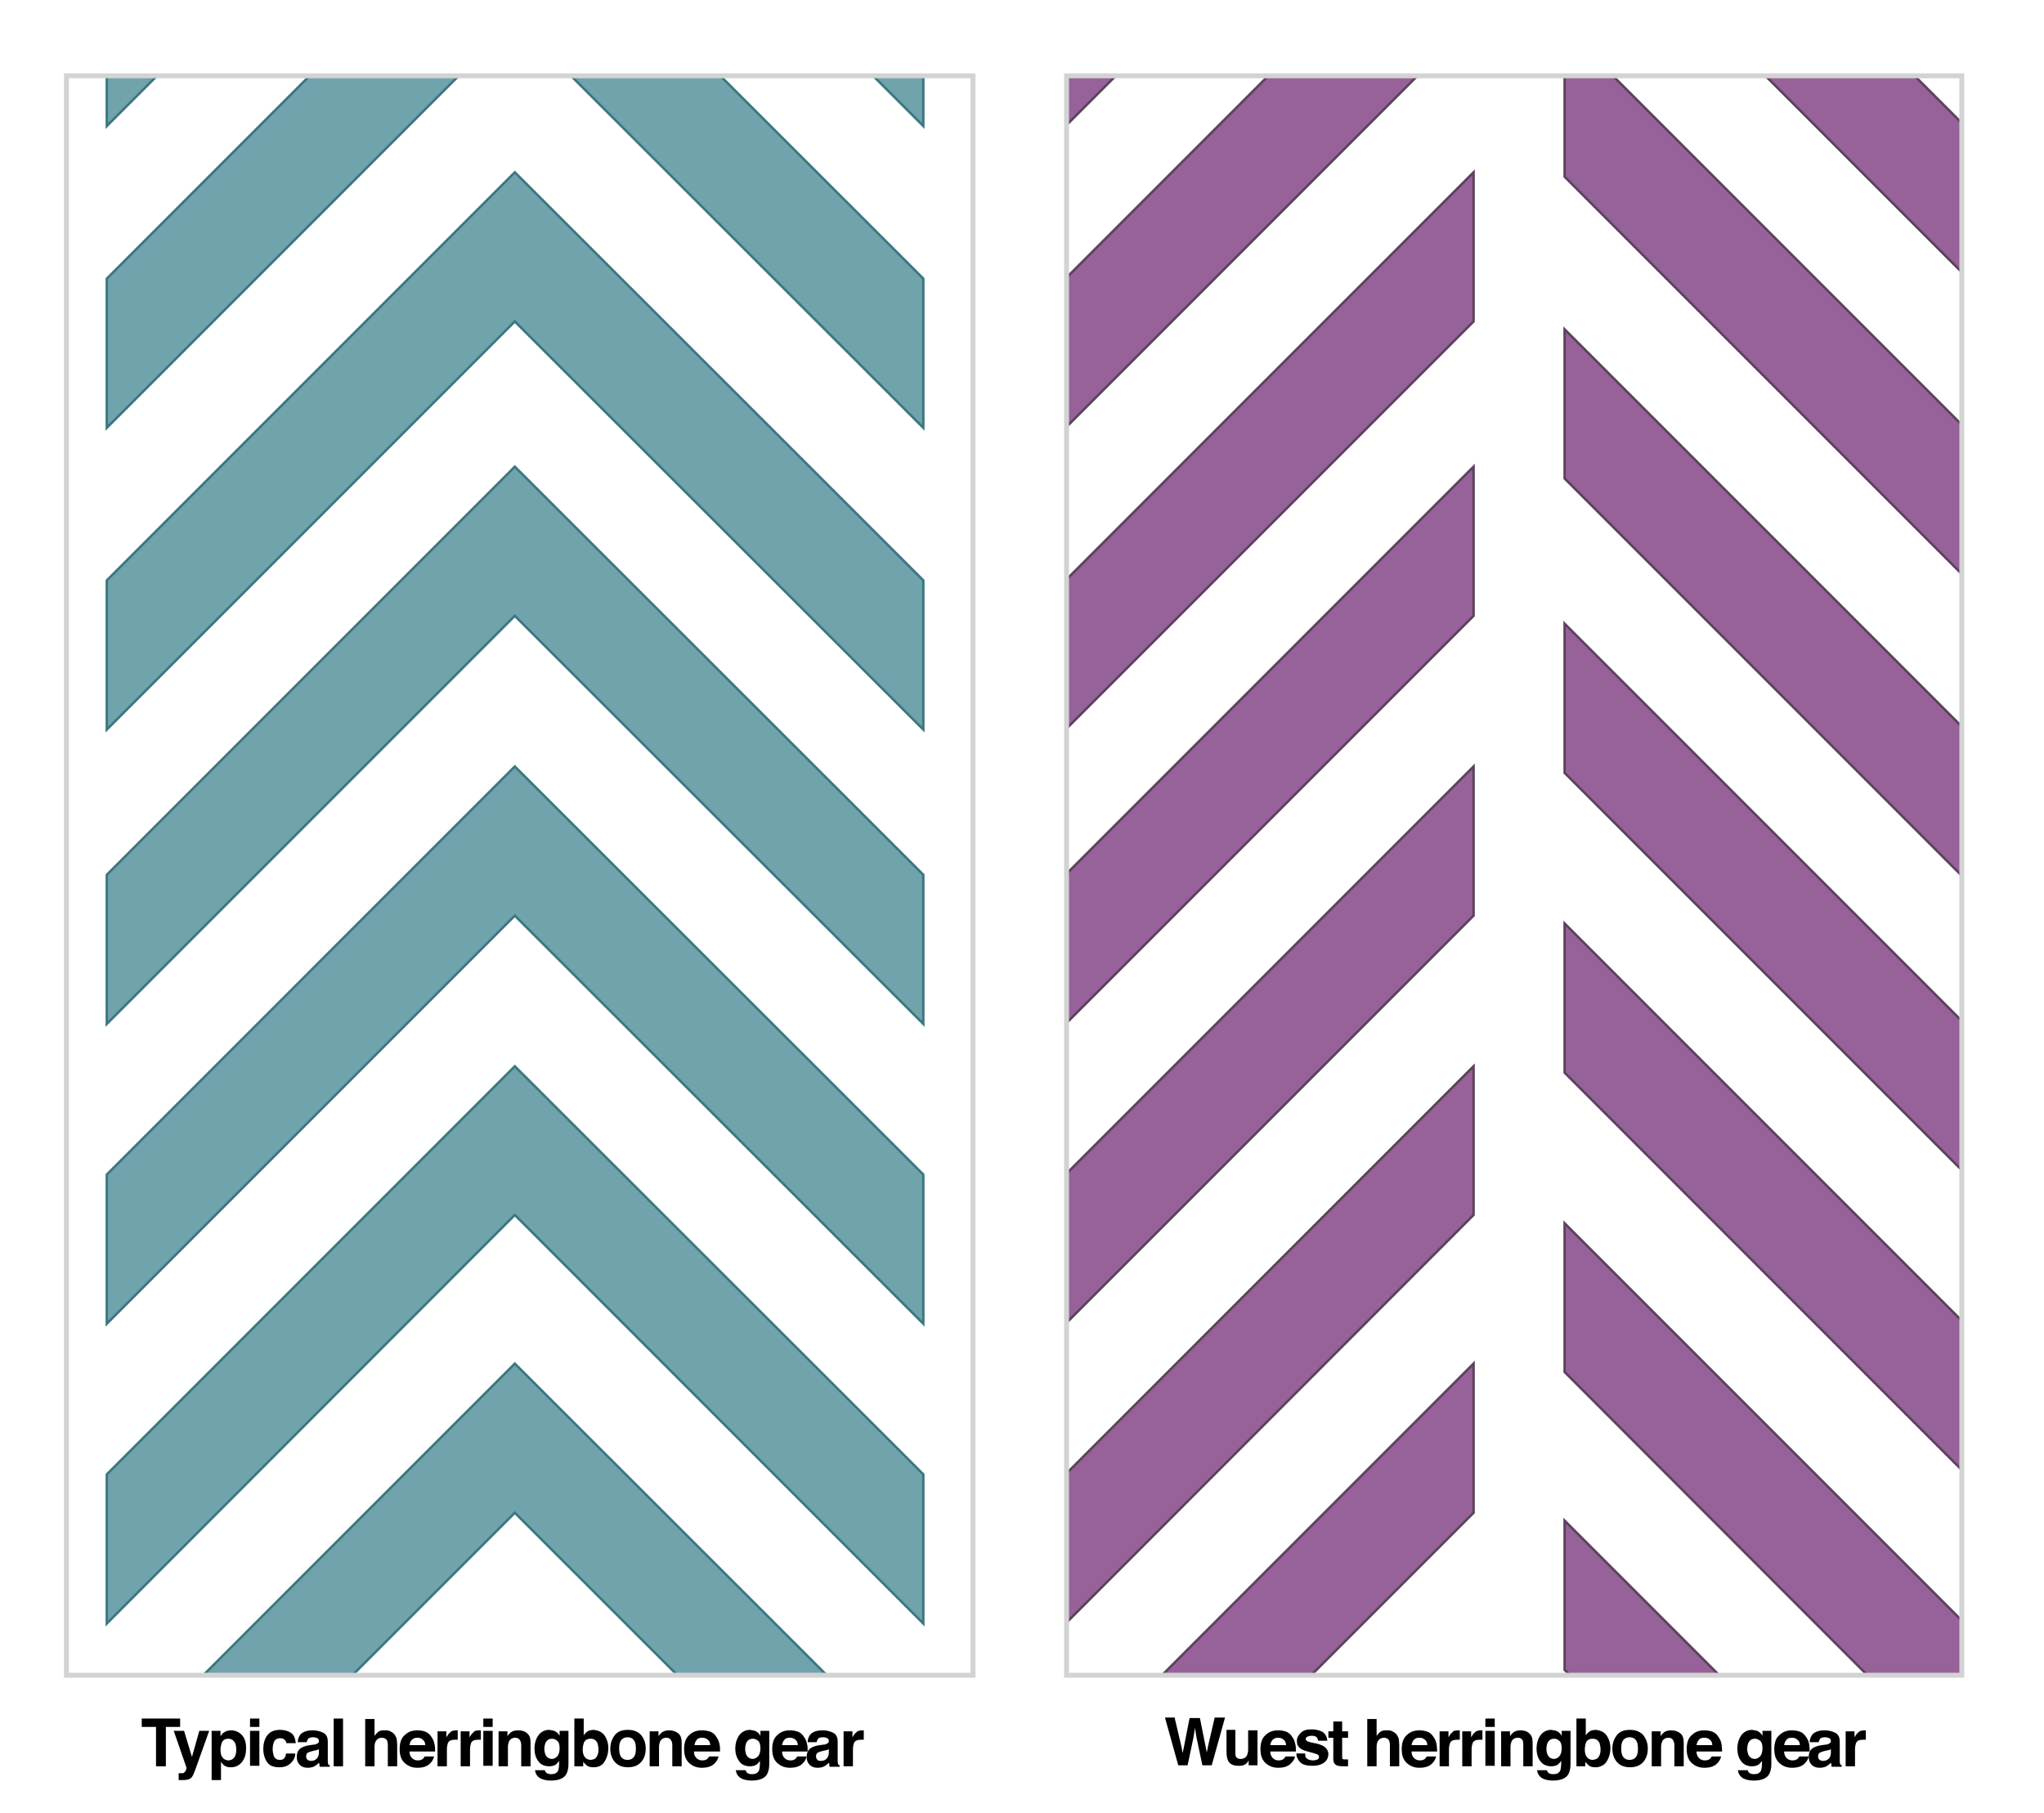 <?xml version="1.0" encoding="utf-8"?>
<!-- Generator: Adobe Illustrator 21.1.0, SVG Export Plug-In . SVG Version: 6.00 Build 0)  -->
<svg version="1.1" id="Layer_1" xmlns="http://www.w3.org/2000/svg" xmlns:xlink="http://www.w3.org/1999/xlink" x="0px" y="0px"
	 viewBox="0 0 415.3 368.3" style="enable-background:new 0 0 415.3 368.3;" xml:space="preserve">
<style type="text/css">
	.st0{fill:#FFFFFF;}
	.st1{clip-path:url(#SVGID_2_);}
	.st2{fill:#71A3AC;stroke:#3B7781;stroke-width:0.5;stroke-miterlimit:10;}
	.st3{fill:#CCCCCC;stroke:#343434;stroke-miterlimit:10;}
	.st4{fill:none;stroke:#D3D3D3;stroke-miterlimit:10;}
	.st5{clip-path:url(#SVGID_4_);}
	.st6{fill:#976299;stroke:#5C425D;stroke-width:0.5;stroke-miterlimit:10;}
</style>
<rect class="st0" width="415.3" height="368.3"/>
<g>
	<defs>
		<rect id="SVGID_1_" x="13.5" y="15.4" width="182.2" height="324.9"/>
	</defs>
	<clipPath id="SVGID_2_">
		<use xlink:href="#SVGID_1_"  style="overflow:visible;"/>
	</clipPath>
	<g class="st1">
		<polygon class="st2" points="21.7,117.9 21.7,148.2 104.6,65.3 187.6,148.2 187.6,117.9 104.6,35 		"/>
		<polygon class="st2" points="21.7,56.6 21.7,86.9 104.6,4 187.6,86.9 187.6,56.6 104.6,-26.3 		"/>
		<polygon class="st2" points="104.6,-87.6 21.7,-4.7 21.7,25.6 104.6,-57.3 187.6,25.6 187.6,-4.7 		"/>
		<polygon class="st2" points="21.7,177.7 21.7,208 104.6,125.1 187.6,208 187.6,177.7 104.6,94.8 		"/>
		<polygon class="st2" points="21.7,238.6 21.7,268.9 104.6,186 187.6,268.9 187.6,238.6 104.6,155.7 		"/>
		<polygon class="st2" points="21.7,299.5 21.7,329.8 104.6,246.8 187.6,329.8 187.6,299.5 104.6,216.6 		"/>
		<polygon class="st2" points="21.7,359.9 21.7,390.2 104.6,307.3 187.6,390.2 187.6,359.9 104.6,277 		"/>
	</g>
	<g class="st1">
		<polygon class="st3" points="321.7,35 238.8,117.9 238.8,148.2 321.7,65.3 		"/>
		<polygon class="st3" points="321.7,35 404.6,117.9 404.6,148.2 321.7,65.3 		"/>
		<polygon class="st3" points="321.7,-26.3 238.8,56.6 238.8,86.9 321.7,4 		"/>
		<polygon class="st3" points="321.7,-26.3 404.6,56.6 404.6,86.9 321.7,4 		"/>
		<polygon class="st3" points="321.7,-87.6 238.8,-4.7 238.8,25.6 321.7,-57.3 		"/>
		<polygon class="st3" points="321.7,-87.6 404.6,-4.7 404.6,25.6 321.7,-57.3 		"/>
		<polygon class="st3" points="321.7,94.8 238.8,177.7 238.8,208 321.7,125.1 		"/>
		<polygon class="st3" points="321.7,94.8 404.6,177.7 404.6,208 321.7,125.1 		"/>
		<polygon class="st3" points="321.7,155.7 238.8,238.6 238.8,268.9 321.7,186 		"/>
		<polygon class="st3" points="321.7,155.7 404.6,238.6 404.6,268.9 321.7,186 		"/>
		<polygon class="st3" points="321.7,216.6 238.8,299.5 238.8,329.8 321.7,246.8 		"/>
		<polygon class="st3" points="321.7,216.6 404.6,299.5 404.6,329.8 321.7,246.8 		"/>
		<polygon class="st3" points="321.7,277 238.8,359.9 238.8,390.2 321.7,307.3 		"/>
		<polygon class="st3" points="321.7,277 404.6,359.9 404.6,390.2 321.7,307.3 		"/>
	</g>
</g>
<rect x="13.5" y="15.4" class="st4" width="184.2" height="324.9"/>
<g>
	<path d="M36.6,349.1v1.7h-2.9v8h-2v-8h-2.9v-1.7H36.6z"/>
	<path d="M36.4,360.2l0.2,0c0.2,0,0.4,0,0.5,0c0.2,0,0.3-0.1,0.4-0.2c0.1-0.1,0.2-0.2,0.3-0.5c0.1-0.2,0.1-0.4,0.1-0.4l-2.6-7.5h2.1
		l1.6,5.3l1.5-5.3h2l-2.5,7c-0.5,1.4-0.8,2.2-1.1,2.5c-0.3,0.3-0.8,0.5-1.7,0.5c-0.2,0-0.3,0-0.4,0c-0.1,0-0.3,0-0.5,0V360.2z"/>
	<path d="M49.1,352.4c0.6,0.6,0.9,1.5,0.9,2.7c0,1.3-0.3,2.2-0.9,2.9c-0.6,0.7-1.3,1-2.2,1c-0.6,0-1-0.1-1.4-0.4
		c-0.2-0.2-0.4-0.4-0.6-0.7v3.7H43v-10h1.8v1.1c0.2-0.3,0.4-0.6,0.6-0.7c0.4-0.3,0.9-0.5,1.5-0.5C47.8,351.5,48.5,351.8,49.1,352.4z
		 M47.6,353.8c-0.3-0.4-0.7-0.6-1.2-0.6c-0.7,0-1.2,0.3-1.4,1c-0.1,0.3-0.2,0.8-0.2,1.3c0,0.8,0.2,1.4,0.7,1.8
		c0.3,0.2,0.6,0.3,0.9,0.3c0.5,0,0.9-0.2,1.2-0.6s0.4-0.9,0.4-1.6C48,354.7,47.9,354.2,47.6,353.8z"/>
	<path d="M52.7,350.8h-1.9v-1.7h1.9V350.8z M50.8,351.6h1.9v7.1h-1.9V351.6z"/>
	<path d="M58.2,354.2c0-0.3-0.1-0.5-0.3-0.7c-0.2-0.3-0.5-0.4-1-0.4c-0.6,0-1.1,0.3-1.3,0.9c-0.1,0.3-0.2,0.8-0.2,1.3
		c0,0.5,0.1,0.9,0.2,1.3c0.2,0.6,0.6,0.9,1.3,0.9c0.4,0,0.7-0.1,0.9-0.4s0.3-0.5,0.3-0.9h1.9c0,0.6-0.2,1.1-0.6,1.6
		c-0.6,0.8-1.5,1.2-2.6,1.2c-1.2,0-2-0.3-2.5-1s-0.8-1.6-0.8-2.7c0-1.2,0.3-2.2,0.9-2.9c0.6-0.7,1.4-1,2.5-1c0.9,0,1.6,0.2,2.2,0.6
		c0.6,0.4,0.9,1.1,1,2.1H58.2z"/>
	<path d="M63.7,354.4c0.3,0,0.6-0.1,0.7-0.2c0.3-0.1,0.4-0.3,0.4-0.5c0-0.3-0.1-0.5-0.3-0.6c-0.2-0.1-0.5-0.2-0.9-0.2
		c-0.4,0-0.8,0.1-1,0.3c-0.1,0.2-0.2,0.4-0.3,0.7h-1.8c0-0.6,0.2-1.1,0.5-1.5c0.5-0.6,1.3-0.9,2.6-0.9c0.8,0,1.5,0.2,2.1,0.5
		c0.6,0.3,0.9,0.9,0.9,1.8v3.3c0,0.2,0,0.5,0,0.8c0,0.2,0.1,0.4,0.1,0.5s0.2,0.2,0.3,0.2v0.3h-2c-0.1-0.1-0.1-0.3-0.1-0.4
		c0-0.1,0-0.3-0.1-0.4c-0.3,0.3-0.6,0.5-0.9,0.7c-0.4,0.2-0.9,0.3-1.4,0.3c-0.7,0-1.2-0.2-1.6-0.6c-0.4-0.4-0.6-0.9-0.6-1.6
		c0-0.9,0.3-1.5,1-1.9c0.4-0.2,0.9-0.4,1.7-0.5L63.7,354.4z M64.8,355.3c-0.1,0.1-0.2,0.1-0.4,0.2c-0.1,0-0.3,0.1-0.5,0.1l-0.4,0.1
		c-0.4,0.1-0.7,0.2-0.9,0.3c-0.3,0.2-0.4,0.4-0.4,0.8c0,0.3,0.1,0.5,0.3,0.7c0.2,0.1,0.4,0.2,0.7,0.2c0.4,0,0.8-0.1,1.1-0.4
		s0.5-0.7,0.5-1.3V355.3z"/>
	<path d="M69.7,358.8h-1.9v-9.7h1.9V358.8z"/>
	<path d="M79.3,351.7c0.4,0.2,0.7,0.4,0.9,0.7c0.2,0.3,0.3,0.5,0.4,0.8c0,0.3,0.1,0.7,0.1,1.4v4.2h-1.9v-4.4c0-0.4-0.1-0.7-0.2-0.9
		c-0.2-0.3-0.5-0.5-1-0.5c-0.5,0-0.9,0.2-1.1,0.5c-0.3,0.3-0.4,0.8-0.4,1.4v3.9h-1.9v-9.6h1.9v3.4c0.3-0.4,0.6-0.7,0.9-0.9
		c0.4-0.2,0.7-0.2,1.1-0.2C78.6,351.5,79,351.5,79.3,351.7z"/>
	<path d="M86.5,351.8c0.5,0.2,0.9,0.6,1.2,1.1c0.3,0.4,0.5,0.9,0.6,1.5c0.1,0.3,0.1,0.8,0.1,1.4h-5.2c0,0.7,0.3,1.2,0.7,1.5
		c0.3,0.2,0.6,0.3,1,0.3c0.4,0,0.8-0.1,1-0.3c0.1-0.1,0.3-0.3,0.4-0.5h1.9c-0.1,0.4-0.3,0.9-0.7,1.3c-0.6,0.7-1.5,1-2.7,1
		c-1,0-1.8-0.3-2.5-0.9c-0.7-0.6-1.1-1.5-1.1-2.9c0-1.2,0.3-2.2,1-2.8c0.7-0.7,1.5-1,2.6-1C85.5,351.5,86,351.6,86.5,351.8z
		 M83.7,353.4c-0.3,0.3-0.4,0.6-0.5,1.1h3.2c0-0.5-0.2-0.9-0.5-1.1c-0.3-0.3-0.7-0.4-1.1-0.4C84.4,353,84,353.1,83.7,353.4z"/>
	<path d="M92.8,351.5c0,0,0.1,0,0.2,0v1.9c-0.1,0-0.2,0-0.3,0c-0.1,0-0.2,0-0.2,0c-0.8,0-1.3,0.2-1.5,0.7c-0.1,0.3-0.2,0.7-0.2,1.3
		v3.4h-1.9v-7.1h1.8v1.2c0.3-0.5,0.5-0.8,0.8-1C91.7,351.6,92.1,351.5,92.8,351.5C92.7,351.5,92.7,351.5,92.8,351.5z"/>
	<path d="M97.5,351.5c0,0,0.1,0,0.2,0v1.9c-0.1,0-0.2,0-0.3,0s-0.2,0-0.2,0c-0.8,0-1.3,0.2-1.5,0.7c-0.1,0.3-0.2,0.7-0.2,1.3v3.4
		h-1.9v-7.1h1.8v1.2c0.3-0.5,0.5-0.8,0.8-1C96.3,351.6,96.8,351.5,97.5,351.5C97.4,351.5,97.4,351.5,97.5,351.5z"/>
	<path d="M100.1,350.8h-1.9v-1.7h1.9V350.8z M98.2,351.6h1.9v7.1h-1.9V351.6z"/>
	<path d="M107.1,352.1c0.5,0.4,0.7,1,0.7,1.9v4.8h-1.9v-4.3c0-0.4-0.1-0.7-0.2-0.9c-0.2-0.4-0.5-0.6-1-0.6c-0.6,0-1.1,0.3-1.3,0.8
		c-0.1,0.3-0.2,0.6-0.2,1.1v3.9h-1.9v-7.1h1.8v1c0.2-0.4,0.5-0.6,0.7-0.8c0.4-0.3,0.9-0.4,1.5-0.4
		C106.1,351.5,106.7,351.7,107.1,352.1z"/>
	<path d="M112.6,351.6c0.5,0.2,0.8,0.5,1.1,1v-1h1.8v6.8c0,0.9-0.2,1.6-0.5,2.1c-0.5,0.8-1.6,1.2-3.1,1.2c-0.9,0-1.7-0.2-2.2-0.5
		c-0.6-0.4-0.9-0.9-1-1.6h2c0.1,0.2,0.1,0.4,0.3,0.5c0.2,0.2,0.5,0.3,1,0.3c0.7,0,1.1-0.2,1.4-0.7c0.1-0.3,0.2-0.8,0.2-1.5v-0.5
		c-0.2,0.3-0.4,0.5-0.6,0.7c-0.4,0.3-0.9,0.4-1.4,0.4c-0.9,0-1.7-0.3-2.2-1c-0.5-0.6-0.8-1.5-0.8-2.6c0-1.1,0.3-2,0.8-2.7
		c0.5-0.7,1.3-1.1,2.2-1.1C112,351.5,112.3,351.5,112.6,351.6z M113.2,356.8c0.3-0.3,0.5-0.9,0.5-1.6c0-0.7-0.1-1.2-0.4-1.5
		s-0.7-0.5-1.1-0.5c-0.7,0-1.1,0.3-1.4,0.9c-0.1,0.3-0.2,0.7-0.2,1.2c0,0.4,0.1,0.8,0.2,1.1c0.3,0.6,0.7,0.9,1.4,0.9
		C112.5,357.3,112.9,357.1,113.2,356.8z"/>
	<path d="M122.8,352.5c0.5,0.7,0.8,1.6,0.8,2.6c0,1.1-0.3,2-0.8,2.8s-1.3,1.1-2.2,1.1c-0.6,0-1.1-0.1-1.4-0.4
		c-0.2-0.1-0.4-0.4-0.7-0.7v0.9h-1.8v-9.7h1.9v3.4c0.2-0.3,0.5-0.6,0.8-0.8c0.3-0.2,0.8-0.3,1.3-0.3
		C121.5,351.5,122.3,351.8,122.8,352.5z M121.2,356.9c0.3-0.4,0.4-0.9,0.4-1.5c0-0.5-0.1-0.9-0.2-1.3c-0.3-0.6-0.7-0.9-1.4-0.9
		c-0.7,0-1.2,0.3-1.4,0.9c-0.1,0.3-0.2,0.8-0.2,1.3c0,0.6,0.1,1.1,0.4,1.5c0.3,0.4,0.7,0.6,1.3,0.6
		C120.6,357.4,121,357.3,121.2,356.9z"/>
	<path d="M130.3,357.9c-0.6,0.7-1.5,1.1-2.7,1.1c-1.2,0-2.1-0.4-2.7-1.1c-0.6-0.7-0.9-1.6-0.9-2.7c0-1,0.3-1.9,0.9-2.7
		c0.6-0.8,1.5-1.1,2.7-1.1c1.2,0,2.1,0.4,2.7,1.1c0.6,0.8,0.9,1.6,0.9,2.7C131.2,356.3,130.9,357.2,130.3,357.9z M128.8,356.9
		c0.3-0.4,0.4-0.9,0.4-1.7c0-0.7-0.1-1.3-0.4-1.7c-0.3-0.4-0.7-0.6-1.3-0.6c-0.5,0-1,0.2-1.3,0.6c-0.3,0.4-0.4,0.9-0.4,1.7
		c0,0.7,0.1,1.3,0.4,1.7c0.3,0.4,0.7,0.6,1.3,0.6C128.1,357.5,128.5,357.3,128.8,356.9z"/>
	<path d="M137.8,352.1c0.5,0.4,0.7,1,0.7,1.9v4.8h-1.9v-4.3c0-0.4-0.1-0.7-0.2-0.9c-0.2-0.4-0.5-0.6-1-0.6c-0.6,0-1.1,0.3-1.3,0.8
		c-0.1,0.3-0.2,0.6-0.2,1.1v3.9h-1.9v-7.1h1.8v1c0.2-0.4,0.5-0.6,0.7-0.8c0.4-0.3,0.9-0.4,1.5-0.4
		C136.7,351.5,137.3,351.7,137.8,352.1z"/>
	<path d="M144.4,351.8c0.5,0.2,0.9,0.6,1.2,1.1c0.3,0.4,0.5,0.9,0.6,1.5c0.1,0.3,0.1,0.8,0.1,1.4H141c0,0.7,0.3,1.2,0.7,1.5
		c0.3,0.2,0.6,0.3,1,0.3c0.4,0,0.8-0.1,1-0.3c0.1-0.1,0.3-0.3,0.4-0.5h1.9c-0.1,0.4-0.3,0.9-0.7,1.3c-0.6,0.7-1.5,1-2.7,1
		c-1,0-1.8-0.3-2.5-0.9c-0.7-0.6-1.1-1.5-1.1-2.9c0-1.2,0.3-2.2,1-2.8c0.7-0.7,1.5-1,2.6-1C143.3,351.5,143.9,351.6,144.4,351.8z
		 M141.6,353.4c-0.3,0.3-0.4,0.6-0.5,1.1h3.2c0-0.5-0.2-0.9-0.5-1.1c-0.3-0.3-0.7-0.4-1.1-0.4C142.2,353,141.8,353.1,141.6,353.4z"
		/>
	<path d="M153.4,351.6c0.5,0.2,0.8,0.5,1.1,1v-1h1.8v6.8c0,0.9-0.2,1.6-0.5,2.1c-0.5,0.8-1.6,1.2-3.1,1.2c-0.9,0-1.7-0.2-2.2-0.5
		c-0.6-0.4-0.9-0.9-1-1.6h2c0.1,0.2,0.1,0.4,0.3,0.5c0.2,0.2,0.5,0.3,1,0.3c0.7,0,1.1-0.2,1.4-0.7c0.1-0.3,0.2-0.8,0.2-1.5v-0.5
		c-0.2,0.3-0.4,0.5-0.6,0.7c-0.4,0.3-0.9,0.4-1.4,0.4c-0.9,0-1.7-0.3-2.2-1s-0.8-1.5-0.8-2.6c0-1.1,0.3-2,0.8-2.7
		c0.5-0.7,1.3-1.1,2.2-1.1C152.8,351.5,153.1,351.5,153.4,351.6z M154,356.8c0.3-0.3,0.5-0.9,0.5-1.6c0-0.7-0.1-1.2-0.4-1.5
		s-0.7-0.5-1.1-0.5c-0.7,0-1.1,0.3-1.4,0.9c-0.1,0.3-0.2,0.7-0.2,1.2c0,0.4,0.1,0.8,0.2,1.1c0.3,0.6,0.7,0.9,1.4,0.9
		C153.3,357.3,153.7,357.1,154,356.8z"/>
	<path d="M162.2,351.8c0.5,0.2,0.9,0.6,1.2,1.1c0.3,0.4,0.5,0.9,0.6,1.5c0.1,0.3,0.1,0.8,0.1,1.4h-5.2c0,0.7,0.3,1.2,0.7,1.5
		c0.3,0.2,0.6,0.3,1,0.3c0.4,0,0.8-0.1,1-0.3c0.1-0.1,0.3-0.3,0.4-0.5h1.9c-0.1,0.4-0.3,0.9-0.7,1.3c-0.6,0.7-1.5,1-2.7,1
		c-1,0-1.8-0.3-2.5-0.9c-0.7-0.6-1.1-1.5-1.1-2.9c0-1.2,0.3-2.2,1-2.8c0.7-0.7,1.5-1,2.6-1C161.1,351.5,161.7,351.6,162.2,351.8z
		 M159.4,353.4c-0.3,0.3-0.4,0.6-0.5,1.1h3.2c0-0.5-0.2-0.9-0.5-1.1c-0.3-0.3-0.7-0.4-1.1-0.4C160,353,159.6,353.1,159.4,353.4z"/>
	<path d="M167.3,354.4c0.3,0,0.6-0.1,0.7-0.2c0.3-0.1,0.4-0.3,0.4-0.5c0-0.3-0.1-0.5-0.3-0.6c-0.2-0.1-0.5-0.2-0.9-0.2
		c-0.4,0-0.8,0.1-1,0.3c-0.1,0.2-0.2,0.4-0.3,0.7h-1.8c0-0.6,0.2-1.1,0.5-1.5c0.5-0.6,1.3-0.9,2.6-0.9c0.8,0,1.5,0.2,2.1,0.5
		c0.6,0.3,0.9,0.9,0.9,1.8v3.3c0,0.2,0,0.5,0,0.8c0,0.2,0.1,0.4,0.1,0.5c0.1,0.1,0.2,0.2,0.3,0.2v0.3h-2c-0.1-0.1-0.1-0.3-0.1-0.4
		c0-0.1,0-0.3-0.1-0.4c-0.3,0.3-0.6,0.5-0.9,0.7c-0.4,0.2-0.9,0.3-1.4,0.3c-0.7,0-1.2-0.2-1.6-0.6c-0.4-0.4-0.6-0.9-0.6-1.6
		c0-0.9,0.3-1.5,1-1.9c0.4-0.2,0.9-0.4,1.7-0.5L167.3,354.4z M168.4,355.3c-0.1,0.1-0.2,0.1-0.4,0.2c-0.1,0-0.3,0.1-0.5,0.1
		l-0.4,0.1c-0.4,0.1-0.7,0.2-0.9,0.3c-0.3,0.2-0.4,0.4-0.4,0.8c0,0.3,0.1,0.5,0.3,0.7s0.4,0.2,0.7,0.2c0.4,0,0.8-0.1,1.1-0.4
		s0.5-0.7,0.5-1.3V355.3z"/>
	<path d="M175.3,351.5c0,0,0.1,0,0.2,0v1.9c-0.1,0-0.2,0-0.3,0c-0.1,0-0.2,0-0.2,0c-0.8,0-1.3,0.2-1.5,0.7c-0.1,0.3-0.2,0.7-0.2,1.3
		v3.4h-1.9v-7.1h1.8v1.2c0.3-0.5,0.5-0.8,0.8-1C174.2,351.6,174.7,351.5,175.3,351.5C175.3,351.5,175.3,351.5,175.3,351.5z"/>
</g>
<g>
	<defs>
		<rect id="SVGID_3_" x="216.7" y="15.4" width="182.2" height="324.9"/>
	</defs>
	<clipPath id="SVGID_4_">
		<use xlink:href="#SVGID_3_"  style="overflow:visible;"/>
	</clipPath>
	<g class="st5">
		<polygon class="st6" points="216.5,117.9 216.5,148.2 299.4,65.3 299.4,35 		"/>
		<polygon class="st6" points="216.5,56.6 216.5,86.9 299.4,4 299.4,-26.3 		"/>
		<polygon class="st6" points="216.5,-4.7 216.5,25.6 299.4,-57.3 299.4,-87.6 		"/>
		<polygon class="st6" points="216.5,177.7 216.5,208 299.4,125.1 299.4,94.8 		"/>
		<polygon class="st6" points="216.5,238.6 216.5,268.9 299.4,186 299.4,155.7 		"/>
		<polygon class="st6" points="216.5,299.5 216.5,329.8 299.4,246.8 299.4,216.6 		"/>
		<polygon class="st6" points="216.5,359.9 216.5,390.2 299.4,307.3 299.4,277 		"/>
		<polygon class="st6" points="400.8,149.8 317.9,66.9 317.9,97.2 400.8,180.1 		"/>
		<polygon class="st6" points="400.8,88.5 317.9,5.6 317.9,35.9 400.8,118.8 		"/>
		<polygon class="st6" points="400.8,27.2 317.9,-55.7 317.9,-25.4 400.8,57.5 		"/>
		<polygon class="st6" points="400.8,209.6 317.9,126.7 317.9,157 400.8,239.9 		"/>
		<polygon class="st6" points="400.8,270.5 317.9,187.6 317.9,217.9 400.8,300.8 		"/>
		<polygon class="st6" points="400.8,331.4 317.9,248.5 317.9,278.7 400.8,361.7 		"/>
		<polygon class="st6" points="400.8,391.8 317.9,308.9 317.9,339.2 400.8,422.1 		"/>
	</g>
	<g class="st5">
		<polygon class="st3" points="524.9,35 441.9,117.9 441.9,148.2 524.9,65.3 		"/>
		<polygon class="st3" points="524.9,35 607.8,117.9 607.8,148.2 524.9,65.3 		"/>
		<polygon class="st3" points="524.9,-26.3 441.9,56.6 441.9,86.9 524.9,4 		"/>
		<polygon class="st3" points="524.9,-26.3 607.8,56.6 607.8,86.9 524.9,4 		"/>
		<polygon class="st3" points="524.9,-87.6 441.9,-4.7 441.9,25.6 524.9,-57.3 		"/>
		<polygon class="st3" points="524.9,-87.6 607.8,-4.7 607.8,25.6 524.9,-57.3 		"/>
		<polygon class="st3" points="524.9,94.8 441.9,177.7 441.9,208 524.9,125.1 		"/>
		<polygon class="st3" points="524.9,94.8 607.8,177.7 607.8,208 524.9,125.1 		"/>
		<polygon class="st3" points="524.9,155.7 441.9,238.6 441.9,268.9 524.9,186 		"/>
		<polygon class="st3" points="524.9,155.7 607.8,238.6 607.8,268.9 524.9,186 		"/>
		<polygon class="st3" points="524.9,216.6 441.9,299.5 441.9,329.8 524.9,246.8 		"/>
		<polygon class="st3" points="524.9,216.6 607.8,299.5 607.8,329.8 524.9,246.8 		"/>
		<polygon class="st3" points="524.9,277 441.9,359.9 441.9,390.2 524.9,307.3 		"/>
		<polygon class="st3" points="524.9,277 607.8,359.9 607.8,390.2 524.9,307.3 		"/>
	</g>
</g>
<rect x="216.7" y="15.4" class="st4" width="181.9" height="324.9"/>
<g>
	<path d="M238.7,349.1l1.3,5.5l0.3,1.5l0.3-1.5l1.1-5.6h2.1l1.1,5.5l0.3,1.5l0.3-1.5l1.3-5.6h2.1l-2.7,9.7h-1.9l-1.2-5.7l-0.3-1.9
		l-0.3,1.9l-1.2,5.7h-1.9l-2.7-9.7H238.7z"/>
	<path d="M251,351.6v4.3c0,0.4,0,0.7,0.1,0.9c0.2,0.4,0.5,0.5,1,0.5c0.6,0,1.1-0.3,1.3-0.8c0.1-0.3,0.2-0.6,0.2-1.1v-3.9h1.9v7.1
		h-1.8v-1c0,0-0.1,0.1-0.1,0.2c-0.1,0.1-0.2,0.2-0.2,0.3c-0.3,0.3-0.6,0.4-0.8,0.5c-0.3,0.1-0.6,0.1-1,0.1c-1.1,0-1.8-0.4-2.1-1.1
		c-0.2-0.4-0.3-1-0.3-1.9v-4.3H251z"/>
	<path d="M261.4,351.8c0.5,0.2,0.9,0.6,1.2,1.1c0.3,0.4,0.5,0.9,0.6,1.5c0.1,0.3,0.1,0.8,0.1,1.4h-5.2c0,0.7,0.3,1.2,0.7,1.5
		c0.3,0.2,0.6,0.3,1,0.3c0.4,0,0.8-0.1,1-0.3c0.1-0.1,0.3-0.3,0.4-0.5h1.9c0,0.4-0.3,0.9-0.7,1.3c-0.6,0.7-1.5,1-2.7,1
		c-1,0-1.8-0.3-2.5-0.9c-0.7-0.6-1.1-1.5-1.1-2.9c0-1.2,0.3-2.2,1-2.8c0.7-0.7,1.5-1,2.6-1C260.4,351.5,260.9,351.6,261.4,351.8z
		 M258.6,353.4c-0.3,0.3-0.4,0.6-0.5,1.1h3.2c0-0.5-0.2-0.9-0.5-1.1c-0.3-0.3-0.7-0.4-1.1-0.4C259.3,353,258.9,353.1,258.6,353.4z"
		/>
	<path d="M265.2,356.5c0,0.3,0.1,0.6,0.3,0.7c0.2,0.2,0.7,0.4,1.3,0.4c0.4,0,0.7-0.1,0.9-0.2c0.2-0.1,0.3-0.3,0.3-0.5
		c0-0.2-0.1-0.4-0.3-0.5c-0.2-0.1-0.8-0.3-2-0.6c-0.8-0.2-1.4-0.5-1.7-0.8c-0.3-0.3-0.5-0.7-0.5-1.3c0-0.7,0.3-1.2,0.8-1.7
		c0.5-0.5,1.2-0.7,2.2-0.7c0.9,0,1.6,0.2,2.2,0.5c0.6,0.4,0.9,1,1,1.8h-1.9c0-0.2-0.1-0.4-0.2-0.6c-0.2-0.3-0.6-0.4-1.1-0.4
		c-0.4,0-0.7,0.1-0.9,0.2c-0.2,0.1-0.3,0.3-0.3,0.4c0,0.2,0.1,0.4,0.3,0.5c0.2,0.1,0.8,0.3,2,0.5c0.7,0.2,1.3,0.4,1.7,0.8
		c0.4,0.4,0.6,0.8,0.6,1.3c0,0.7-0.3,1.3-0.8,1.7c-0.5,0.4-1.3,0.7-2.4,0.7c-1.1,0-2-0.2-2.5-0.7c-0.5-0.5-0.8-1.1-0.8-1.8H265.2z"
		/>
	<path d="M269.9,353v-1.3h1v-2h1.8v2h1.2v1.3h-1.2v3.8c0,0.3,0,0.5,0.1,0.5c0.1,0.1,0.3,0.1,0.7,0.1c0.1,0,0.1,0,0.2,0
		c0.1,0,0.1,0,0.2,0v1.4l-0.9,0c-0.9,0-1.5-0.1-1.8-0.5c-0.2-0.2-0.3-0.5-0.3-1V353H269.9z"/>
	<path d="M282.9,351.7c0.4,0.2,0.7,0.4,0.9,0.7c0.2,0.3,0.3,0.5,0.4,0.8c0,0.3,0.1,0.7,0.1,1.4v4.2h-1.9v-4.4c0-0.4-0.1-0.7-0.2-0.9
		c-0.2-0.3-0.5-0.5-1-0.5c-0.5,0-0.9,0.2-1.1,0.5c-0.3,0.3-0.4,0.8-0.4,1.4v3.9h-1.9v-9.6h1.9v3.4c0.3-0.4,0.6-0.7,0.9-0.9
		c0.4-0.2,0.7-0.2,1.1-0.2C282.2,351.5,282.6,351.5,282.9,351.7z"/>
	<path d="M290.1,351.8c0.5,0.2,0.9,0.6,1.2,1.1c0.3,0.4,0.5,0.9,0.6,1.5c0,0.3,0.1,0.8,0.1,1.4h-5.2c0,0.7,0.3,1.2,0.7,1.5
		c0.3,0.2,0.6,0.3,1,0.3c0.4,0,0.8-0.1,1-0.3c0.1-0.1,0.3-0.3,0.4-0.5h1.9c-0.1,0.4-0.3,0.9-0.7,1.3c-0.6,0.7-1.5,1-2.7,1
		c-1,0-1.8-0.3-2.5-0.9c-0.7-0.6-1.1-1.5-1.1-2.9c0-1.2,0.3-2.2,1-2.8c0.7-0.7,1.5-1,2.6-1C289,351.5,289.6,351.6,290.1,351.8z
		 M287.3,353.4c-0.3,0.3-0.4,0.6-0.5,1.1h3.2c0-0.5-0.2-0.9-0.5-1.1c-0.3-0.3-0.7-0.4-1.1-0.4C287.9,353,287.6,353.1,287.3,353.4z"
		/>
	<path d="M296.4,351.5c0,0,0.1,0,0.2,0v1.9c-0.1,0-0.2,0-0.3,0s-0.2,0-0.2,0c-0.8,0-1.3,0.2-1.5,0.7c-0.1,0.3-0.2,0.7-0.2,1.3v3.4
		h-1.9v-7.1h1.8v1.2c0.3-0.5,0.5-0.8,0.8-1C295.2,351.6,295.7,351.5,296.4,351.5C296.3,351.5,296.3,351.5,296.4,351.5z"/>
	<path d="M301,351.5c0,0,0.1,0,0.2,0v1.9c-0.1,0-0.2,0-0.3,0c-0.1,0-0.2,0-0.2,0c-0.8,0-1.3,0.2-1.5,0.7c-0.1,0.3-0.2,0.7-0.2,1.3
		v3.4h-1.9v-7.1h1.8v1.2c0.3-0.5,0.5-0.8,0.8-1C299.9,351.6,300.4,351.5,301,351.5C301,351.5,301,351.5,301,351.5z"/>
	<path d="M303.7,350.8h-1.9v-1.7h1.9V350.8z M301.8,351.6h1.9v7.1h-1.9V351.6z"/>
	<path d="M310.7,352.1c0.5,0.4,0.7,1,0.7,1.9v4.8h-1.9v-4.3c0-0.4,0-0.7-0.1-0.9c-0.2-0.4-0.5-0.6-1-0.6c-0.6,0-1.1,0.3-1.3,0.8
		c-0.1,0.3-0.2,0.6-0.2,1.1v3.9H305v-7.1h1.8v1c0.2-0.4,0.5-0.6,0.7-0.8c0.4-0.3,0.9-0.4,1.5-0.4
		C309.7,351.5,310.3,351.7,310.7,352.1z"/>
	<path d="M316.2,351.6c0.5,0.2,0.8,0.5,1.1,1v-1h1.8v6.8c0,0.9-0.2,1.6-0.5,2.1c-0.5,0.8-1.6,1.2-3.1,1.2c-0.9,0-1.7-0.2-2.2-0.5
		c-0.6-0.4-0.9-0.9-1-1.6h2c0.1,0.2,0.1,0.4,0.3,0.5c0.2,0.2,0.5,0.3,1,0.3c0.7,0,1.1-0.2,1.4-0.7c0.1-0.3,0.2-0.8,0.2-1.5v-0.5
		c-0.2,0.3-0.4,0.5-0.6,0.7c-0.4,0.3-0.9,0.4-1.4,0.4c-0.9,0-1.7-0.3-2.2-1c-0.5-0.6-0.8-1.5-0.8-2.6c0-1.1,0.3-2,0.8-2.7
		c0.5-0.7,1.3-1.1,2.2-1.1C315.6,351.5,315.9,351.5,316.2,351.6z M316.8,356.8c0.3-0.3,0.5-0.9,0.5-1.6c0-0.7-0.1-1.2-0.4-1.5
		s-0.7-0.5-1.1-0.5c-0.7,0-1.1,0.3-1.4,0.9c-0.1,0.3-0.2,0.7-0.2,1.2c0,0.4,0.1,0.8,0.2,1.1c0.3,0.6,0.7,0.9,1.4,0.9
		C316.1,357.3,316.5,357.1,316.8,356.8z"/>
	<path d="M326.4,352.5c0.5,0.7,0.8,1.6,0.8,2.6c0,1.1-0.3,2-0.8,2.8c-0.5,0.7-1.3,1.1-2.2,1.1c-0.6,0-1.1-0.1-1.4-0.4
		c-0.2-0.1-0.4-0.4-0.7-0.7v0.9h-1.8v-9.7h1.9v3.4c0.2-0.3,0.5-0.6,0.8-0.8c0.3-0.2,0.8-0.3,1.3-0.3
		C325.1,351.5,325.9,351.8,326.4,352.5z M324.8,356.9c0.3-0.4,0.4-0.9,0.4-1.5c0-0.5-0.1-0.9-0.2-1.3c-0.3-0.6-0.7-0.9-1.4-0.9
		c-0.7,0-1.2,0.3-1.4,0.9c-0.1,0.3-0.2,0.8-0.2,1.3c0,0.6,0.1,1.1,0.4,1.5c0.3,0.4,0.7,0.6,1.2,0.6
		C324.2,357.4,324.6,357.3,324.8,356.9z"/>
	<path d="M333.9,357.9c-0.6,0.7-1.5,1.1-2.7,1.1c-1.2,0-2.1-0.4-2.7-1.1c-0.6-0.7-0.9-1.6-0.9-2.7c0-1,0.3-1.9,0.9-2.7
		c0.6-0.8,1.5-1.1,2.7-1.1c1.2,0,2.1,0.4,2.7,1.1c0.6,0.8,0.9,1.6,0.9,2.7C334.8,356.3,334.5,357.2,333.9,357.9z M332.4,356.9
		c0.3-0.4,0.4-0.9,0.4-1.7c0-0.7-0.1-1.3-0.4-1.7c-0.3-0.4-0.7-0.6-1.3-0.6c-0.5,0-1,0.2-1.3,0.6c-0.3,0.4-0.4,0.9-0.4,1.7
		c0,0.7,0.1,1.3,0.4,1.7c0.3,0.4,0.7,0.6,1.3,0.6C331.7,357.5,332.1,357.3,332.4,356.9z"/>
	<path d="M341.4,352.1c0.5,0.4,0.7,1,0.7,1.9v4.8h-1.9v-4.3c0-0.4-0.1-0.7-0.2-0.9c-0.2-0.4-0.5-0.6-1-0.6c-0.6,0-1.1,0.3-1.3,0.8
		c-0.1,0.3-0.2,0.6-0.2,1.1v3.9h-1.9v-7.1h1.8v1c0.2-0.4,0.5-0.6,0.7-0.8c0.4-0.3,0.9-0.4,1.5-0.4
		C340.3,351.5,340.9,351.7,341.4,352.1z"/>
	<path d="M348,351.8c0.5,0.2,0.9,0.6,1.2,1.1c0.3,0.4,0.5,0.9,0.6,1.5c0,0.3,0.1,0.8,0.1,1.4h-5.2c0,0.7,0.3,1.2,0.7,1.5
		c0.3,0.2,0.6,0.3,1,0.3c0.4,0,0.8-0.1,1-0.3c0.1-0.1,0.3-0.3,0.4-0.5h1.9c-0.1,0.4-0.3,0.9-0.7,1.3c-0.6,0.7-1.5,1-2.7,1
		c-1,0-1.8-0.3-2.5-0.9c-0.7-0.6-1.1-1.5-1.1-2.9c0-1.2,0.3-2.2,1-2.8c0.7-0.7,1.5-1,2.6-1C346.9,351.5,347.5,351.6,348,351.8z
		 M345.2,353.4c-0.3,0.3-0.4,0.6-0.5,1.1h3.2c0-0.5-0.2-0.9-0.5-1.1c-0.3-0.3-0.7-0.4-1.1-0.4C345.8,353,345.4,353.1,345.2,353.4z"
		/>
	<path d="M357,351.6c0.5,0.2,0.8,0.5,1.1,1v-1h1.8v6.8c0,0.9-0.2,1.6-0.5,2.1c-0.5,0.8-1.6,1.2-3.1,1.2c-0.9,0-1.7-0.2-2.2-0.5
		c-0.6-0.4-0.9-0.9-1-1.6h2c0.1,0.2,0.1,0.4,0.3,0.5c0.2,0.2,0.5,0.3,1,0.3c0.7,0,1.1-0.2,1.4-0.7c0.1-0.3,0.2-0.8,0.2-1.5v-0.5
		c-0.2,0.3-0.4,0.5-0.6,0.7c-0.4,0.3-0.9,0.4-1.4,0.4c-0.9,0-1.7-0.3-2.2-1c-0.5-0.6-0.8-1.5-0.8-2.6c0-1.1,0.3-2,0.8-2.7
		c0.5-0.7,1.3-1.1,2.2-1.1C356.4,351.5,356.7,351.5,357,351.6z M357.6,356.8c0.3-0.3,0.5-0.9,0.5-1.6c0-0.7-0.1-1.2-0.4-1.5
		s-0.7-0.5-1.1-0.5c-0.7,0-1.1,0.3-1.4,0.9c-0.1,0.3-0.2,0.7-0.2,1.2c0,0.4,0.1,0.8,0.2,1.1c0.3,0.6,0.7,0.9,1.4,0.9
		C356.9,357.3,357.3,357.1,357.6,356.8z"/>
	<path d="M365.8,351.8c0.5,0.2,0.9,0.6,1.2,1.1c0.3,0.4,0.5,0.9,0.6,1.5c0,0.3,0.1,0.8,0.1,1.4h-5.2c0,0.7,0.3,1.2,0.7,1.5
		c0.3,0.2,0.6,0.3,1,0.3c0.4,0,0.8-0.1,1-0.3c0.1-0.1,0.3-0.3,0.4-0.5h1.9c-0.1,0.4-0.3,0.9-0.7,1.3c-0.6,0.7-1.5,1-2.7,1
		c-1,0-1.8-0.3-2.5-0.9c-0.7-0.6-1.1-1.5-1.1-2.9c0-1.2,0.3-2.2,1-2.8c0.7-0.7,1.5-1,2.6-1C364.7,351.5,365.3,351.6,365.8,351.8z
		 M363,353.4c-0.3,0.3-0.4,0.6-0.5,1.1h3.2c0-0.5-0.2-0.9-0.5-1.1c-0.3-0.3-0.7-0.4-1.1-0.4C363.6,353,363.2,353.1,363,353.4z"/>
	<path d="M370.9,354.4c0.3,0,0.6-0.1,0.7-0.2c0.3-0.1,0.4-0.3,0.4-0.5c0-0.3-0.1-0.5-0.3-0.6c-0.2-0.1-0.5-0.2-0.9-0.2
		c-0.4,0-0.8,0.1-1,0.3c-0.1,0.2-0.2,0.4-0.3,0.7h-1.8c0-0.6,0.2-1.1,0.5-1.5c0.5-0.6,1.3-0.9,2.6-0.9c0.8,0,1.5,0.2,2.1,0.5
		s0.9,0.9,0.9,1.8v3.3c0,0.2,0,0.5,0,0.8c0,0.2,0.1,0.4,0.1,0.5c0.1,0.1,0.2,0.2,0.3,0.2v0.3h-2c-0.1-0.1-0.1-0.3-0.1-0.4
		c0-0.1,0-0.3-0.1-0.4c-0.3,0.3-0.6,0.5-0.9,0.7c-0.4,0.2-0.9,0.3-1.4,0.3c-0.7,0-1.2-0.2-1.6-0.6c-0.4-0.4-0.6-0.9-0.6-1.6
		c0-0.9,0.3-1.5,1-1.9c0.4-0.2,0.9-0.4,1.7-0.5L370.9,354.4z M372,355.3c-0.1,0.1-0.2,0.1-0.4,0.2c-0.1,0-0.3,0.1-0.5,0.1l-0.4,0.1
		c-0.4,0.1-0.7,0.2-0.9,0.3c-0.3,0.2-0.4,0.4-0.4,0.8c0,0.3,0.1,0.5,0.3,0.7c0.2,0.1,0.4,0.2,0.7,0.2c0.4,0,0.8-0.1,1.1-0.4
		c0.3-0.2,0.5-0.7,0.5-1.3V355.3z"/>
	<path d="M378.9,351.5c0,0,0.1,0,0.2,0v1.9c-0.1,0-0.2,0-0.3,0c-0.1,0-0.2,0-0.2,0c-0.8,0-1.3,0.2-1.5,0.7c-0.1,0.3-0.2,0.7-0.2,1.3
		v3.4h-1.9v-7.1h1.8v1.2c0.3-0.5,0.5-0.8,0.8-1C377.8,351.6,378.3,351.5,378.9,351.5C378.9,351.5,378.9,351.5,378.9,351.5z"/>
</g>
</svg>
